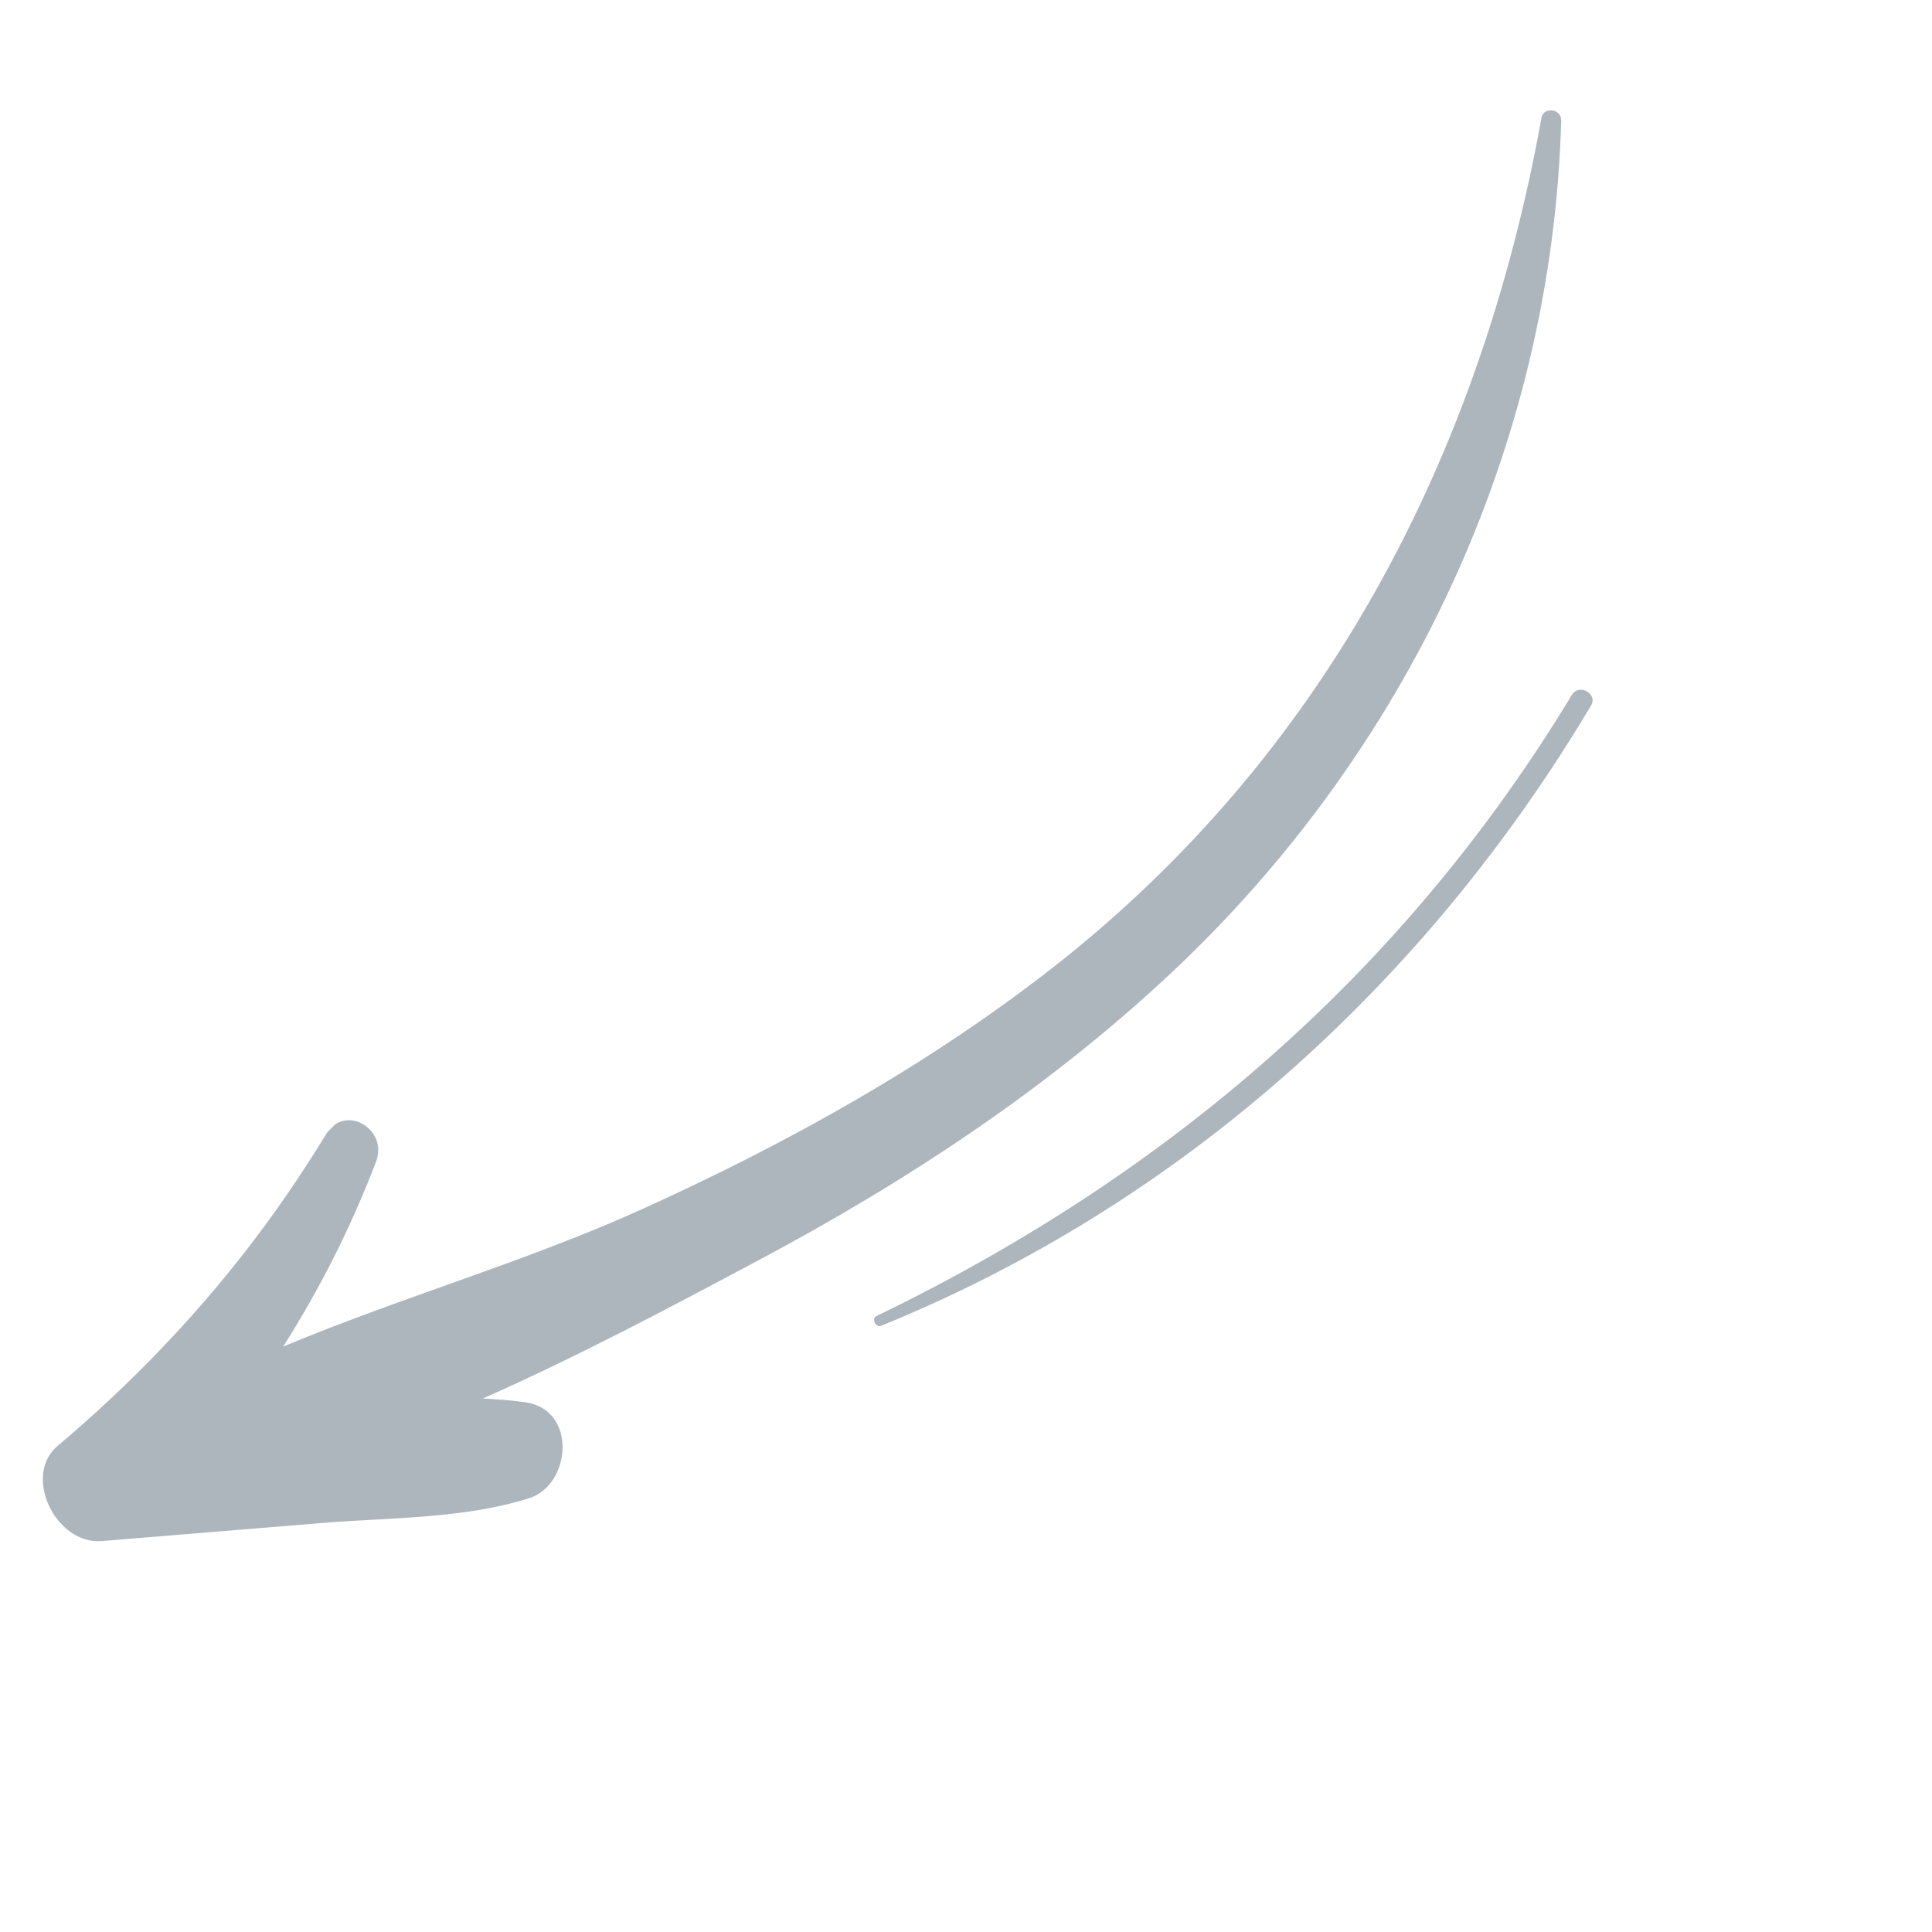 <svg width="23" height="23" viewBox="0 0 23 23" fill="none" xmlns="http://www.w3.org/2000/svg">
<g clip-path="url(#clip0_2025_853)">
<path d="M18.586 1.431C18.476 5.342 16.731 8.97 13.936 11.589C12.471 12.961 10.786 14.07 9.013 15.012C7.987 15.559 6.883 16.146 5.748 16.649C5.917 16.658 6.084 16.67 6.249 16.693C6.874 16.777 6.803 17.676 6.298 17.836C5.534 18.078 4.671 18.065 3.867 18.128C2.981 18.2 2.096 18.274 1.21 18.346C0.667 18.392 0.263 17.57 0.686 17.213C1.956 16.14 3.016 14.927 3.882 13.502C4.106 13.132 4.626 13.442 4.476 13.831C4.18 14.607 3.809 15.34 3.371 16.031C4.776 15.443 6.276 15.016 7.659 14.388C9.374 13.61 11.034 12.688 12.514 11.534C15.753 9.01 17.622 5.447 18.352 1.398C18.376 1.269 18.59 1.295 18.584 1.429L18.586 1.431Z" fill="#ADB5BD"/>
<path d="M18.942 8.397C16.98 11.694 14.068 14.328 10.49 15.783C10.426 15.81 10.369 15.696 10.436 15.666C13.903 13.99 16.717 11.57 18.714 8.271C18.798 8.134 19.024 8.257 18.942 8.397Z" fill="#ADB5BD"/>
</g>
<defs>
<clipPath id="clip0_2025_853">
<rect width="7.691" height="24.473" fill="white" transform="matrix(-0.712 -0.702 -0.702 0.712 22.661 5.401)"/>
</clipPath>
</defs>
</svg>
